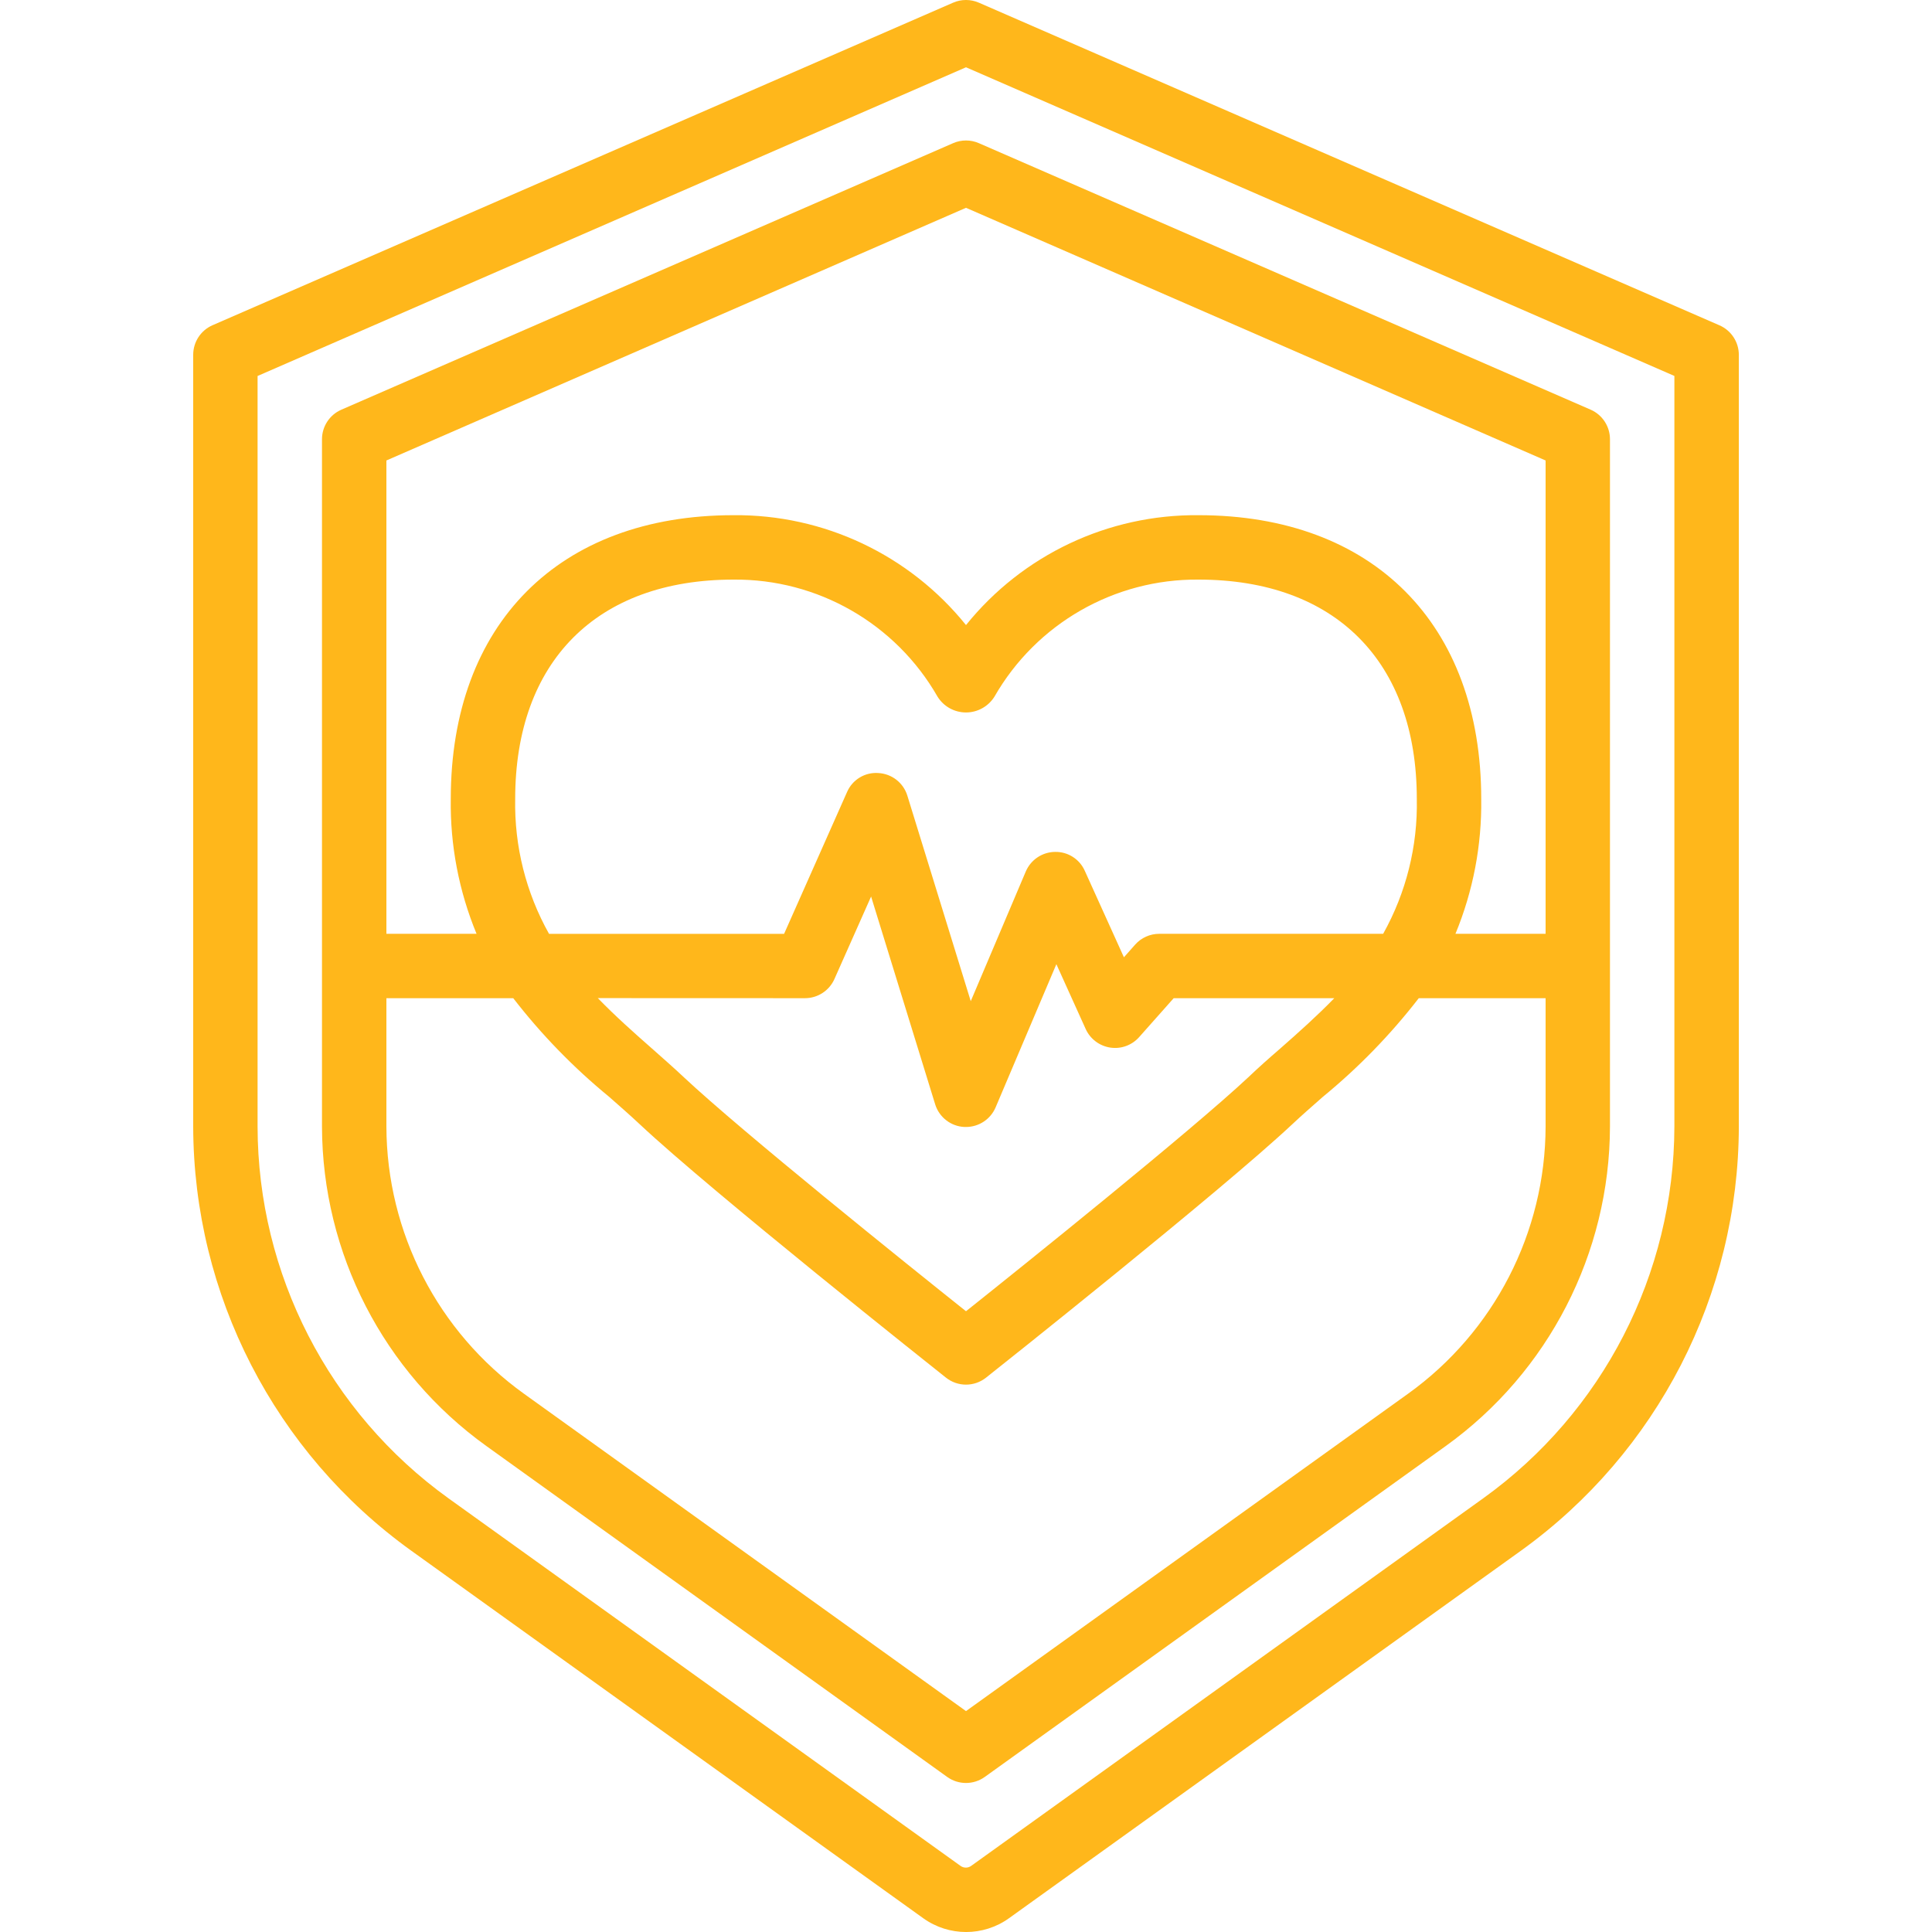 <?xml version="1.0" encoding="utf-8"?>
<!-- Generator: Adobe Illustrator 24.0.3, SVG Export Plug-In . SVG Version: 6.00 Build 0)  -->
<svg version="1.1" id="Layer_1" xmlns="http://www.w3.org/2000/svg" xmlns:xlink="http://www.w3.org/1999/xlink" x="0px" y="0px"
	 viewBox="0 0 512 512" style="enable-background:new 0 0 512 512;" xml:space="preserve">
<style type="text/css">
	.st0{fill:#FFB71B;}
</style>
<title>031 - Life Insurance</title>
<desc>Created with Sketch.</desc>
<g id="Page-1">
	<g id="_x30_31---Life-Insurance">
		<path id="Shape" class="st0" d="M259.41,0.71c-2.18-0.95-4.65-0.95-6.83,0L56.32,86.19c-3.11,1.36-5.12,4.43-5.12,7.83v204.54
			c0.1,44.57,21.59,86.38,57.79,112.39l135.68,97.4c6.79,4.87,15.93,4.87,22.72,0l135.68-97.4c36.17-26.02,57.65-67.83,57.74-112.39
			V94.05c0-3.39-2.01-6.47-5.12-7.83L259.41,0.71z M443.73,298.55c-0.09,39.08-18.94,75.73-50.68,98.53l-135.68,97.4
			c-0.84,0.61-1.98,0.61-2.82,0l-135.68-97.4c-31.71-22.81-50.54-59.46-50.61-98.53V99.64L256,17.83l187.73,81.8V298.55z"/>
		<path id="Shape_1_" class="st0" d="M252.59,37.94L90.45,108.58c-3.11,1.36-5.12,4.43-5.12,7.83v182.14
			c0.09,33.58,16.29,65.07,43.56,84.66l122.13,87.7c2.97,2.13,6.98,2.13,9.95,0l122.17-87.7c27.26-19.6,43.44-51.09,43.52-84.66
			V116.4c0-3.39-2.01-6.47-5.12-7.83L259.41,37.94C257.24,36.99,254.76,36.99,252.59,37.94z M373.15,369.35L256,453.46
			l-117.15-84.11c-22.81-16.38-36.37-42.72-36.45-70.8v-34.01h33.62c7.46,9.64,15.99,18.41,25.42,26.14
			c2.82,2.48,5.56,4.88,8.13,7.29c19,17.82,78.6,65.12,81.12,67.12c3.11,2.47,7.51,2.47,10.62,0c2.56-2.01,62.11-49.31,81.12-67.12
			c2.56-2.41,5.31-4.8,8.13-7.29c9.43-7.73,17.96-16.5,25.42-26.14h33.62v34.01C409.52,326.63,395.97,352.97,373.15,369.35z
			 M136.53,211.73c0-36.39,21.62-58.13,57.84-58.13c22.32-0.21,43.01,11.66,54.1,31.04c1.62,2.6,4.47,4.17,7.53,4.17
			c3.06,0,5.9-1.58,7.53-4.17c11.09-19.37,31.78-31.24,54.1-31.04c36.22,0,57.84,21.73,57.84,58.13
			c0.26,12.49-2.82,24.83-8.92,35.74H307.2c-2.44,0-4.76,1.04-6.38,2.87l-2.97,3.35l-10.37-22.92c-1.38-3.1-4.48-5.08-7.88-5.01
			c-3.39,0.04-6.43,2.08-7.76,5.2l-14.58,34.36l-16.81-54.49c-1.06-3.4-4.12-5.78-7.68-5.97c-3.56-0.26-6.89,1.77-8.3,5.05
			l-16.68,37.57h-62.29C139.38,236.56,136.29,224.23,136.53,211.73z M213.33,264.53c3.37,0,6.43-1.99,7.8-5.07l9.72-21.87
			l16.99,55.1c1.07,3.41,4.15,5.8,7.72,5.97H256c3.42,0,6.51-2.05,7.85-5.2l16.1-37.94l7.77,17.18c1.19,2.63,3.64,4.48,6.5,4.92
			s5.74-0.61,7.66-2.77l9.16-10.32h42.56c-4.57,4.7-9.44,9.05-14.29,13.31c-2.97,2.56-5.85,5.12-8.53,7.68
			c-15.27,14.28-59.42,49.74-74.78,61.97c-15.36-12.23-59.49-47.68-74.75-61.99c-2.71-2.56-5.59-5.06-8.53-7.68
			c-4.86-4.27-9.73-8.61-14.29-13.31L213.33,264.53z M409.6,122.03v125.44h-23.89c4.68-11.33,7-23.49,6.83-35.74
			c0-46.38-28.7-75.2-74.91-75.2c-23.92-0.23-46.62,10.49-61.63,29.12c-15.01-18.62-37.71-29.35-61.63-29.12
			c-46.21,0-74.91,28.82-74.91,75.2c-0.18,12.25,2.15,24.41,6.83,35.74H102.4V122.03L256,55.07L409.6,122.03z"/>
	</g>
</g>
</svg>

